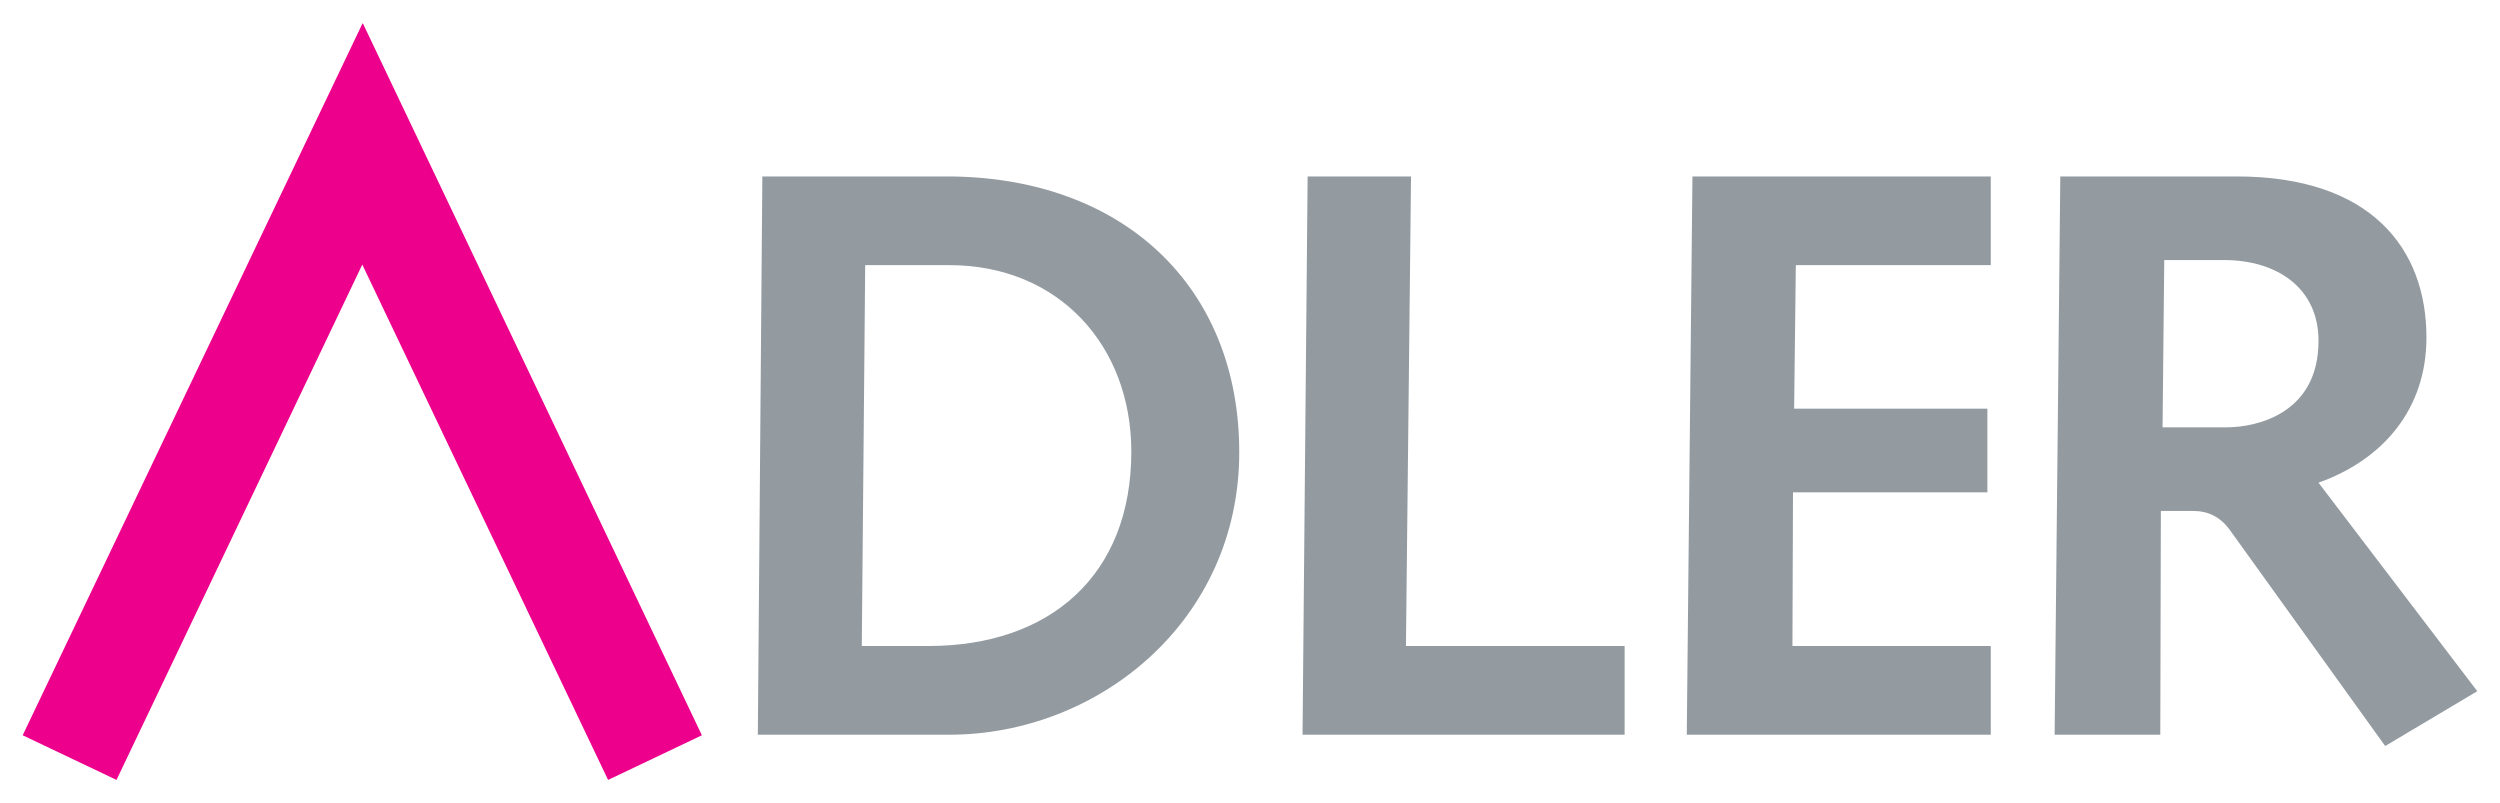 <?xml version="1.0" encoding="UTF-8" standalone="no"?>
<!DOCTYPE svg PUBLIC "-//W3C//DTD SVG 1.0//EN" "http://www.w3.org/TR/2001/REC-SVG-20010904/DTD/svg10.dtd">
<!-- Created with Inkscape (http://www.inkscape.org/) by Marsupilami -->
<svg
   xmlns:svg="http://www.w3.org/2000/svg"
   xmlns="http://www.w3.org/2000/svg"
   version="1.0"
   width="1024"
   height="329"
   viewBox="-1.255 -1.255 138.261 44.354"
   id="svg3129">
  <defs
     id="defs3131" />
  <path
     d="M 18.812,-2.8421709e-14 L 18.781,0.031 L 0,39.375 L 5.188,41.844 L 18.781,13.344 L 32.375,41.844 L 37.562,39.375 L 18.812,-2.8421709e-14 z"
     id="path2503"
     style="fill:#ec008c;fill-opacity:1;fill-rule:nonzero;stroke:none" />
  <path
     d="M 40.906,8.469 L 40.656,39.344 L 51.25,39.344 C 59.458,39.344 67.281,33.086 67.281,23.719 C 67.281,14.53 60.818,8.469 51.094,8.469 L 40.906,8.469 z M 71.062,8.469 L 70.781,39.344 L 88.594,39.344 L 88.594,34.438 L 76.5,34.438 L 76.781,8.469 L 71.062,8.469 z M 92.344,8.469 L 92.031,39.344 L 108.844,39.344 L 108.844,34.438 L 97.875,34.438 L 97.906,25.938 L 108.656,25.938 L 108.656,21.312 L 97.969,21.312 L 98.062,13.375 L 108.844,13.375 L 108.844,8.469 L 92.344,8.469 z M 112.688,8.469 L 112.375,39.344 L 118.219,39.344 L 118.25,26.969 L 120.031,26.969 C 120.88,26.969 121.559,27.304 122.094,28.062 L 130.656,39.969 L 135.75,36.938 L 126.969,25.406 C 130.583,24.114 132.938,21.3 132.938,17.375 C 132.938,12.469 129.887,8.469 122.438,8.469 L 112.688,8.469 z M 118.438,13.094 L 121.75,13.094 C 124.65,13.094 126.969,14.619 126.969,17.562 C 126.969,21.576 123.569,22.344 121.875,22.344 L 118.344,22.344 L 118.438,13.094 z M 46.594,13.375 L 51.25,13.375 C 57.316,13.375 61.312,17.845 61.312,23.688 C 61.312,30.558 56.785,34.437 50.094,34.438 L 46.406,34.438 L 46.594,13.375 z"
     id="path2507"
     style="fill:#939ba1;fill-opacity:1;fill-rule:nonzero;stroke:none" />
</svg>
<!-- version: 20090314, original size: 135.75 41.84375, border: 3% -->
